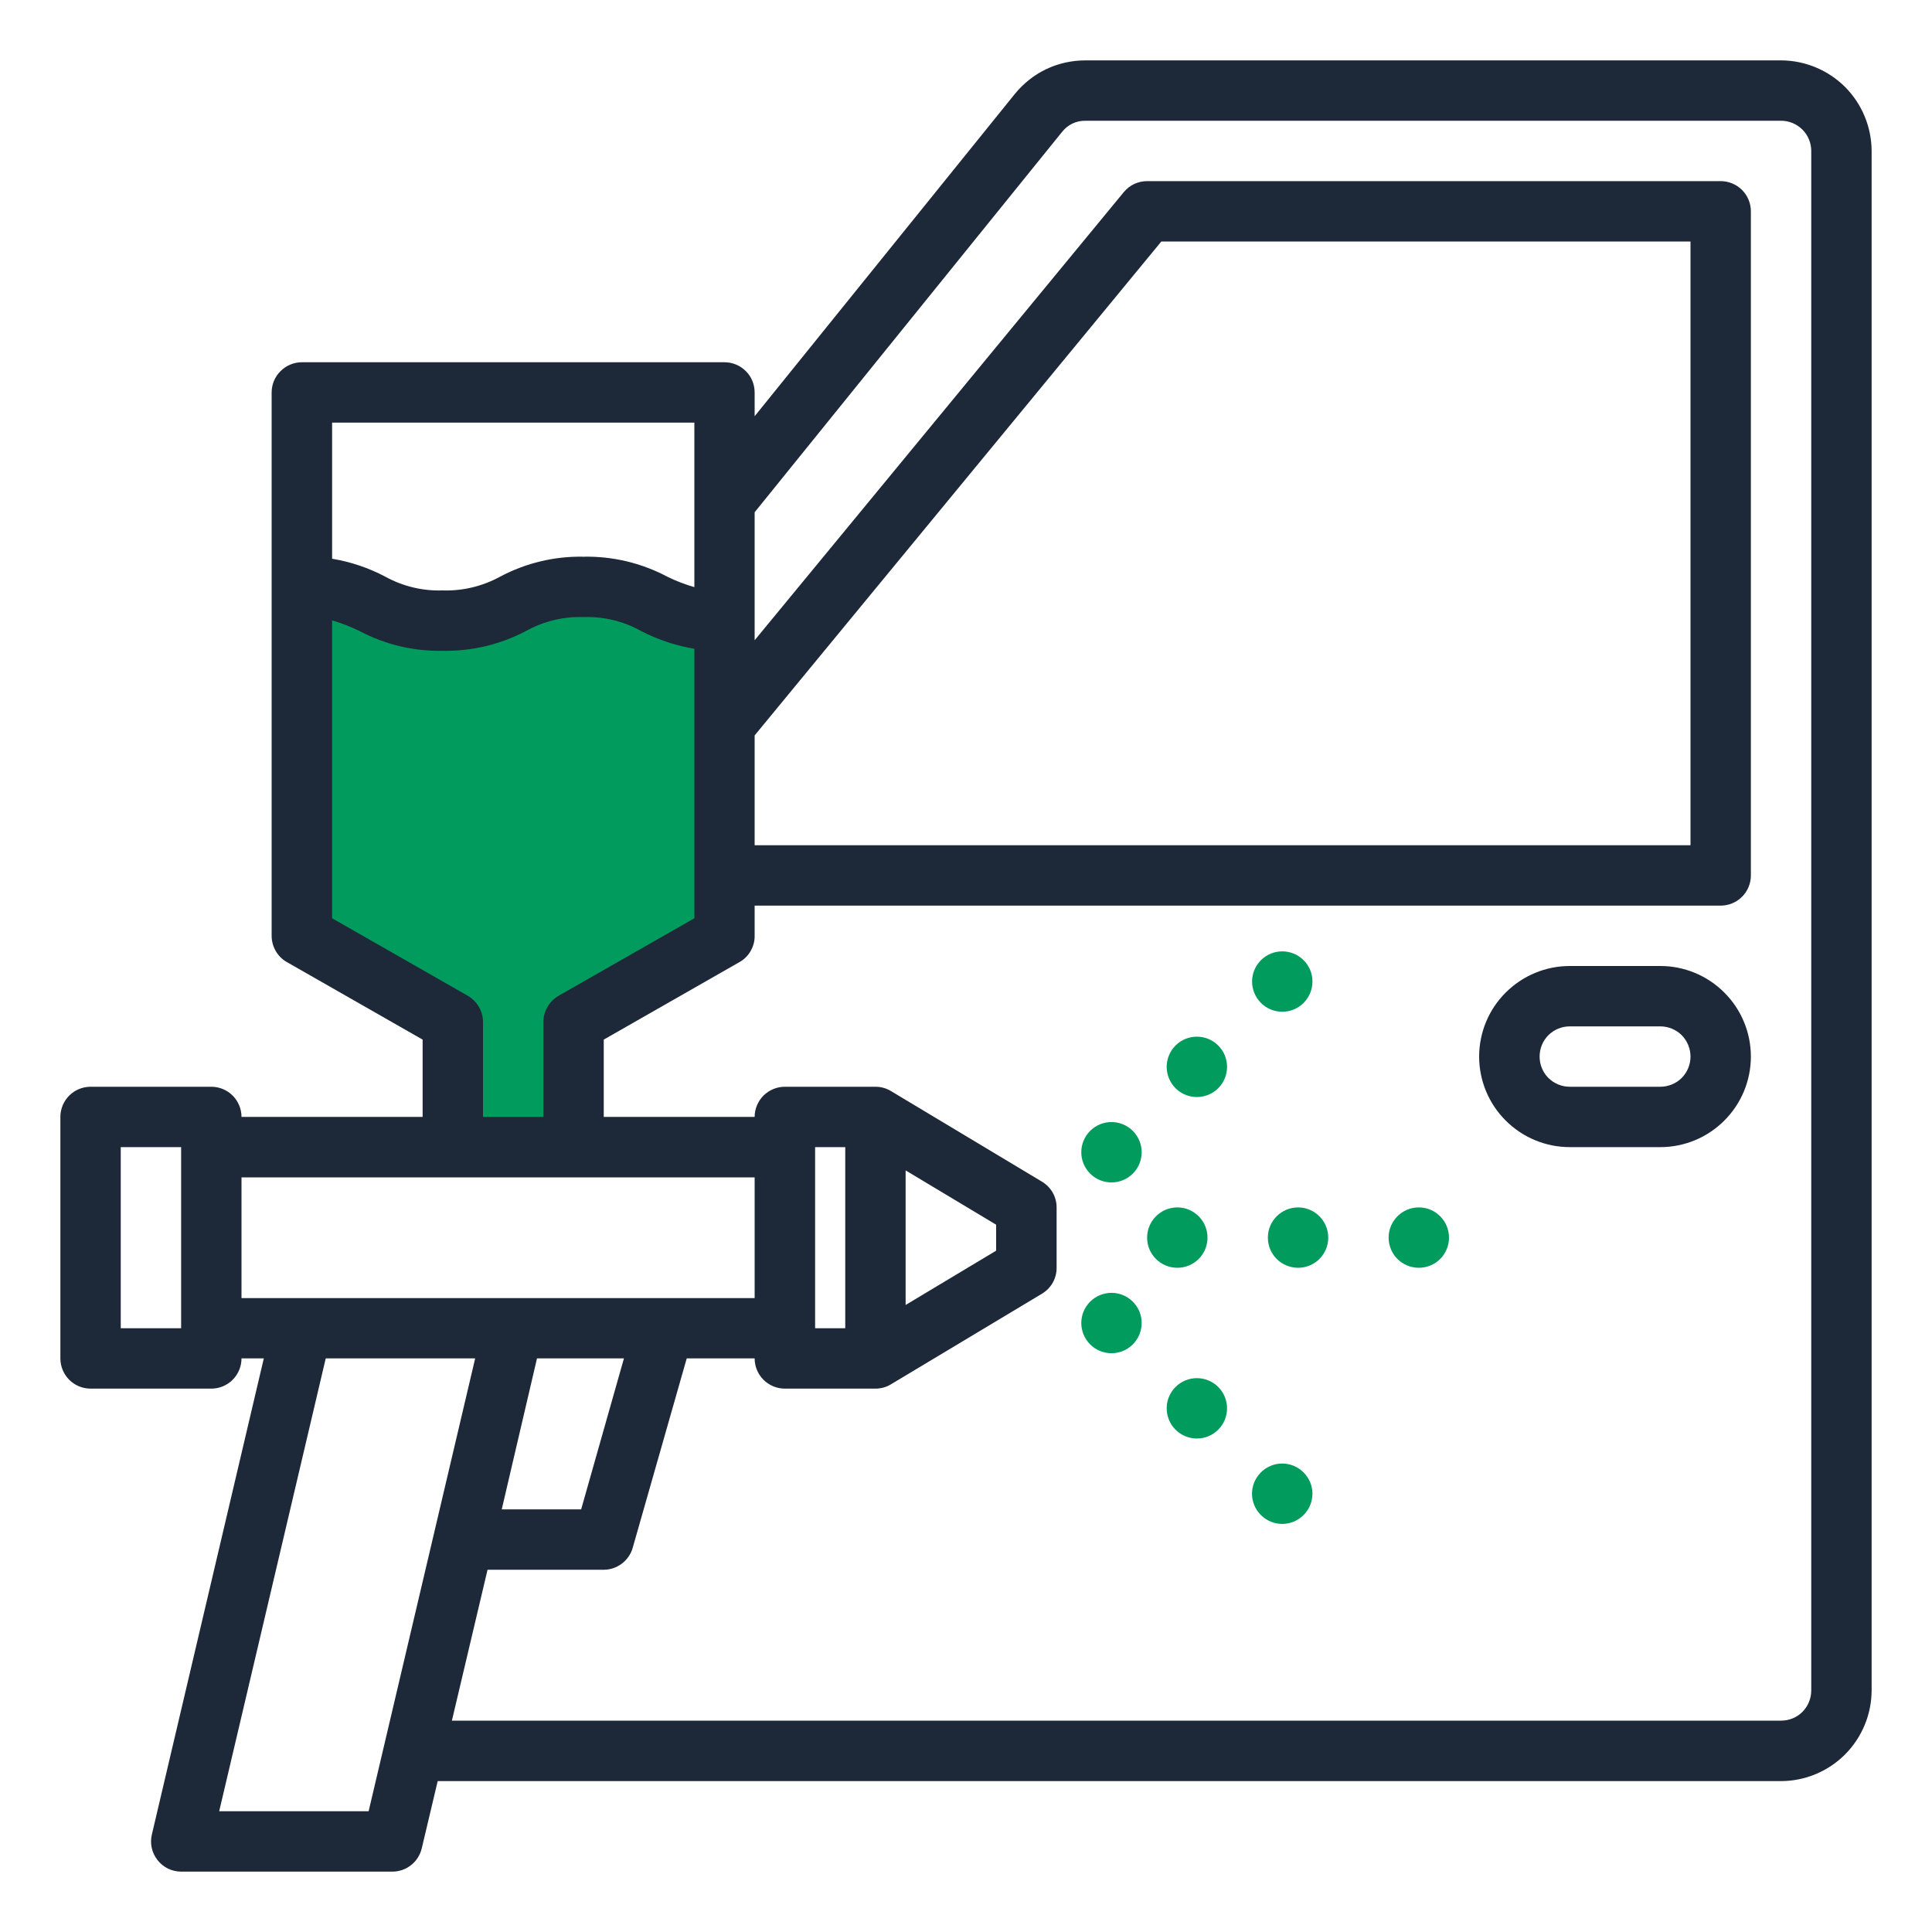 <svg width="20" height="20" viewBox="0 0 20 20" fill="none" xmlns="http://www.w3.org/2000/svg">
<g id="Frame" clip-path="url(#clip0_4724_322175)">
<g id="Group">
<g id="Airbrush-paint-car repair-car door-car Parts">
<path id="Vector 375" d="M4.5 6.5L3 6V9.5L4.5 10.5V12H6V10.5L7.5 9.5V6.5L6 6L4.5 6.5Z" fill="#009B5D"/>
<path id="Vector" d="M18.438 0.625H11.238C11.097 0.625 10.959 0.655 10.832 0.715C10.706 0.775 10.595 0.863 10.506 0.972L7.812 4.309V4.063C7.812 3.98 7.78 3.9 7.721 3.842C7.662 3.783 7.583 3.75 7.5 3.75H3.125C3.042 3.75 2.963 3.783 2.904 3.842C2.845 3.9 2.812 3.98 2.812 4.063V9.688C2.812 9.743 2.827 9.797 2.854 9.844C2.881 9.892 2.921 9.932 2.969 9.959L4.375 10.762V11.562H2.5C2.5 11.48 2.467 11.4 2.408 11.341C2.35 11.283 2.27 11.25 2.188 11.25H0.938C0.855 11.25 0.775 11.283 0.717 11.341C0.658 11.4 0.625 11.48 0.625 11.562V14.062C0.625 14.145 0.658 14.225 0.717 14.284C0.775 14.342 0.855 14.375 0.938 14.375H2.188C2.27 14.375 2.35 14.342 2.408 14.284C2.467 14.225 2.5 14.145 2.5 14.062H2.731L1.572 18.991C1.561 19.037 1.561 19.084 1.571 19.13C1.581 19.176 1.602 19.219 1.631 19.256C1.66 19.293 1.697 19.323 1.739 19.344C1.782 19.364 1.828 19.375 1.875 19.375H4.062C4.133 19.375 4.201 19.351 4.256 19.307C4.311 19.264 4.349 19.203 4.366 19.134L4.531 18.438H18.438C18.686 18.437 18.924 18.338 19.1 18.162C19.275 17.986 19.374 17.748 19.375 17.5V1.563C19.374 1.314 19.275 1.076 19.1 0.9C18.924 0.725 18.686 0.626 18.438 0.625ZM1.875 13.75H1.25V11.875H1.875V13.75ZM7.812 7.613L12.022 2.5H17.5V8.75H7.812V7.613ZM3.438 4.375H7.188V6.078C7.091 6.05 6.997 6.014 6.906 5.969C6.64 5.828 6.342 5.757 6.041 5.763C5.74 5.757 5.444 5.828 5.178 5.969C4.996 6.069 4.789 6.119 4.581 6.112C4.374 6.119 4.169 6.069 3.987 5.969C3.815 5.878 3.63 5.816 3.438 5.784V4.375ZM3.438 9.506V6.422C3.534 6.45 3.628 6.487 3.719 6.531C3.984 6.672 4.281 6.743 4.581 6.737C4.883 6.743 5.18 6.672 5.447 6.531C5.628 6.431 5.833 6.381 6.041 6.388C6.248 6.381 6.453 6.43 6.634 6.531C6.808 6.621 6.995 6.684 7.188 6.716V9.506L5.781 10.309C5.734 10.337 5.694 10.377 5.667 10.424C5.639 10.472 5.625 10.526 5.625 10.581V11.562H5V10.581C5 10.526 4.986 10.472 4.958 10.424C4.931 10.377 4.891 10.337 4.844 10.309L3.438 9.506ZM2.5 13.438V12.188H7.812V13.438H2.5ZM6.459 14.062L6.016 15.625H5.194L5.559 14.062H6.459ZM3.816 18.75H2.269L3.372 14.062H4.919L3.816 18.75ZM18.75 17.5C18.75 17.583 18.717 17.662 18.659 17.721C18.6 17.78 18.52 17.812 18.438 17.812H4.678L5.047 16.25H6.25C6.318 16.25 6.384 16.227 6.438 16.186C6.492 16.145 6.532 16.087 6.55 16.022L7.109 14.062H7.812C7.812 14.145 7.845 14.225 7.904 14.284C7.963 14.342 8.042 14.375 8.125 14.375H9.062C9.119 14.375 9.174 14.36 9.222 14.331L10.784 13.394C10.831 13.366 10.87 13.327 10.897 13.28C10.924 13.233 10.938 13.179 10.938 13.125V12.5C10.938 12.446 10.924 12.392 10.897 12.345C10.87 12.298 10.831 12.259 10.784 12.231L9.222 11.294C9.174 11.265 9.119 11.25 9.062 11.25H8.125C8.042 11.25 7.963 11.283 7.904 11.341C7.845 11.4 7.812 11.48 7.812 11.562H6.25V10.762L7.656 9.959C7.704 9.932 7.744 9.892 7.771 9.844C7.798 9.797 7.813 9.743 7.812 9.688V9.375H17.812C17.895 9.375 17.975 9.342 18.034 9.283C18.092 9.225 18.125 9.145 18.125 9.063V2.188C18.125 2.105 18.092 2.025 18.034 1.967C17.975 1.908 17.895 1.875 17.812 1.875H11.875C11.829 1.875 11.784 1.885 11.742 1.904C11.7 1.924 11.664 1.952 11.634 1.988L7.812 6.628V5.303L10.994 1.366C11.023 1.329 11.06 1.299 11.102 1.279C11.144 1.259 11.191 1.249 11.238 1.25H18.438C18.52 1.25 18.6 1.283 18.659 1.342C18.717 1.4 18.75 1.48 18.75 1.563V17.5ZM8.438 13.75V11.875H8.75V13.75H8.438ZM9.375 13.509V12.116L10.312 12.678V12.947L9.375 13.509Z" fill="#1D2939"/>
<path id="Vector_2" d="M17.188 10H16.25C16.001 10 15.763 10.099 15.587 10.275C15.411 10.45 15.312 10.689 15.312 10.938C15.312 11.186 15.411 11.425 15.587 11.6C15.763 11.776 16.001 11.875 16.25 11.875H17.188C17.436 11.875 17.675 11.776 17.85 11.6C18.026 11.425 18.125 11.186 18.125 10.938C18.125 10.689 18.026 10.45 17.85 10.275C17.675 10.099 17.436 10 17.188 10ZM17.188 11.25H16.25C16.167 11.25 16.088 11.217 16.029 11.159C15.97 11.1 15.938 11.02 15.938 10.938C15.938 10.855 15.97 10.775 16.029 10.716C16.088 10.658 16.167 10.625 16.25 10.625H17.188C17.27 10.625 17.35 10.658 17.409 10.716C17.467 10.775 17.5 10.855 17.5 10.938C17.5 11.02 17.467 11.1 17.409 11.159C17.35 11.217 17.27 11.25 17.188 11.25Z" fill="#1D2939"/>
</g>
</g>
<g id="Vector_3">
<path d="M13.053 10.382C13.175 10.504 13.373 10.504 13.495 10.382C13.617 10.259 13.617 10.062 13.495 9.94C13.373 9.818 13.175 9.818 13.053 9.94C12.931 10.062 12.931 10.259 13.053 10.382Z" fill="#009B5D"/>
<path d="M12.169 11.265C12.291 11.387 12.489 11.387 12.611 11.265C12.733 11.143 12.733 10.945 12.611 10.823C12.489 10.701 12.291 10.701 12.169 10.823C12.047 10.945 12.047 11.143 12.169 11.265Z" fill="#009B5D"/>
<path d="M11.285 12.149C11.407 12.271 11.605 12.271 11.727 12.149C11.849 12.027 11.849 11.829 11.727 11.707C11.605 11.585 11.407 11.585 11.285 11.707C11.163 11.829 11.163 12.027 11.285 12.149Z" fill="#009B5D"/>
<path d="M13.053 15.684C13.175 15.806 13.372 15.806 13.494 15.684C13.617 15.562 13.617 15.364 13.494 15.242C13.372 15.12 13.175 15.12 13.053 15.242C12.93 15.364 12.93 15.562 13.053 15.684Z" fill="#009B5D"/>
<path d="M12.169 14.8C12.291 14.922 12.489 14.922 12.611 14.8C12.733 14.678 12.733 14.48 12.611 14.358C12.489 14.236 12.291 14.236 12.169 14.358C12.047 14.48 12.047 14.678 12.169 14.8Z" fill="#009B5D"/>
<path d="M11.285 13.917C11.407 14.039 11.605 14.039 11.727 13.917C11.849 13.794 11.849 13.597 11.727 13.475C11.605 13.353 11.407 13.353 11.285 13.475C11.163 13.597 11.163 13.794 11.285 13.917Z" fill="#009B5D"/>
<path d="M14.375 12.812C14.375 12.985 14.515 13.124 14.688 13.124C14.86 13.124 15 12.985 15 12.812C15 12.639 14.86 12.499 14.688 12.499C14.515 12.499 14.375 12.639 14.375 12.812Z" fill="#009B5D"/>
<path d="M13.125 12.812C13.125 12.985 13.265 13.124 13.438 13.124C13.61 13.124 13.75 12.985 13.75 12.812C13.75 12.639 13.61 12.499 13.438 12.499C13.265 12.499 13.125 12.639 13.125 12.812Z" fill="#009B5D"/>
<path d="M11.875 12.812C11.875 12.985 12.015 13.124 12.188 13.124C12.36 13.124 12.5 12.985 12.5 12.812C12.5 12.639 12.36 12.499 12.188 12.499C12.015 12.499 11.875 12.639 11.875 12.812Z" fill="#009B5D"/>
</g>
</g>
<defs>
<clipPath id="clip0_4724_322175">
<rect width="20" height="20" fill="white"/>
</clipPath>
</defs>
</svg>
